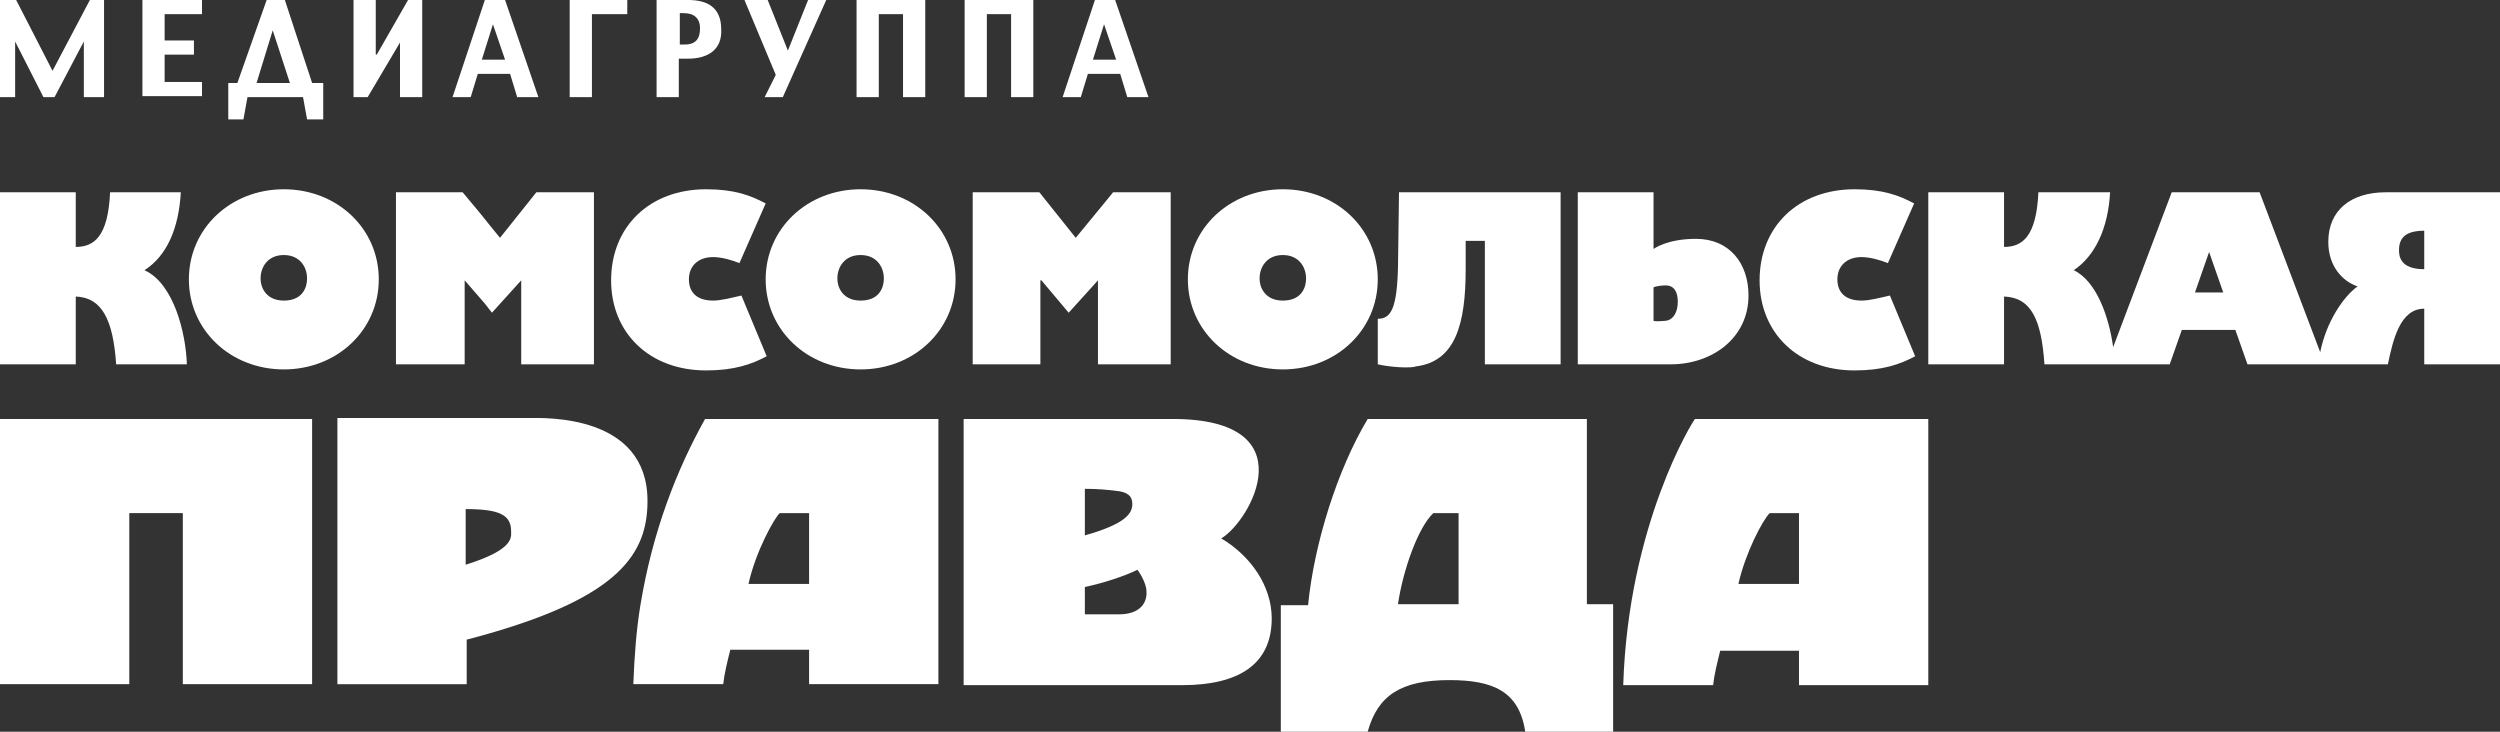<svg width="123" height="36" viewBox="0 0 123 36" fill="none" xmlns="http://www.w3.org/2000/svg"><rect x="0" y="0" width="123" height="36" fill="#333333" stroke="none"/><path d="M4.125 4.779V2.041L2.684 4.779H2.137L0.745 2.041V4.779H0V-0.001H0.795L2.584 3.485L4.423 -0.001H5.119V4.779H4.125Z" fill="white"/><path d="M7.007 4.779V-0.001H9.939V0.696H8.1V1.991H9.541V2.688H8.1V4.033H9.939V4.73H7.007V4.779Z" fill="white"/><path d="M15.108 5.875L14.909 4.779H12.176L11.977 5.875H11.231V4.082H11.679L13.12 -0.001H14.014L15.356 4.082H15.903V5.875H15.108ZM13.418 1.493L12.623 4.082H14.263L13.418 1.493Z" fill="white"/><path d="M19.68 4.779V2.091L18.089 4.779H17.394V-0.001H18.487V2.688H18.537L20.077 -0.001H20.773V4.779H19.68Z" fill="white"/><path d="M25.445 4.779L25.097 3.634H23.507L23.159 4.779H22.265L23.855 -0.001H24.849L26.489 4.779H25.445ZM24.253 1.194L23.706 2.937H24.849L24.253 1.194Z" fill="white"/><path d="M29.123 0.696V4.779H28.029V-0.001H30.862V0.696H29.123Z" fill="white"/><path d="M33.844 2.887H33.397V4.779H32.304V-0.001H33.844C34.788 -0.001 35.484 0.348 35.484 1.443C35.534 2.439 34.838 2.887 33.844 2.887ZM33.645 0.647H33.447V2.19H33.695C34.242 2.19 34.441 1.891 34.441 1.393C34.441 0.896 34.142 0.647 33.645 0.647Z" fill="white"/><path d="M38.515 4.779H37.621L38.168 3.684L36.627 -0.001H37.77L38.764 2.489L39.758 -0.001H40.652L38.515 4.779Z" fill="white"/><path d="M44.429 4.779V0.696H43.236V4.779H42.143V-0.001H45.522V4.779H44.429Z" fill="white"/><path d="M49.746 4.779V0.696H48.553V4.779H47.46V-0.001H50.839V4.779H49.746Z" fill="white"/><path d="M55.462 4.779L55.114 3.634H53.524L53.176 4.779H52.281L53.871 -0.001H54.865L56.505 4.779H55.462ZM54.319 1.194L53.772 2.937H54.915L54.319 1.194Z" fill="white"/><path d="M117.385 9.46C115.645 9.46 114.552 10.357 114.552 11.9C114.552 13.095 115.248 13.842 115.993 14.091C115.297 14.589 114.453 15.834 114.154 17.328L111.173 9.46H106.849L103.967 17.079C103.768 15.635 103.171 13.842 102.028 13.294C103.072 12.597 103.718 11.253 103.817 9.46H100.289C100.19 11.651 99.494 12.149 98.599 12.149V9.46H94.872V17.925H98.599V14.589C99.941 14.639 100.438 15.734 100.587 17.925H106.75L107.346 16.232H109.98L110.576 17.925H117.484C117.733 16.73 118.08 15.187 119.273 15.187V17.925H123V9.46H117.385ZM107.992 14.39L108.688 12.398L109.384 14.39H107.992ZM119.273 13.245C118.08 13.245 118.031 12.597 118.031 12.298C118.031 11.651 118.428 11.352 119.273 11.352V13.245Z" fill="white"/><path fill-rule="evenodd" clip-rule="evenodd" d="M63.115 18.175C65.749 18.175 67.786 16.233 67.786 13.743C67.786 11.254 65.749 9.312 63.115 9.312C60.481 9.312 58.443 11.254 58.443 13.743C58.443 16.233 60.481 18.175 63.115 18.175ZM63.115 12.548C63.91 12.548 64.258 13.146 64.258 13.694C64.258 14.241 63.96 14.789 63.115 14.789C62.32 14.789 61.972 14.241 61.972 13.694C61.972 13.146 62.32 12.548 63.115 12.548Z" fill="white"/><path fill-rule="evenodd" clip-rule="evenodd" d="M22.861 13.792L23.855 14.938L24.203 15.386L25.644 13.792V17.925H29.222V9.46H26.389L24.6 11.701C23.656 10.556 24.103 11.054 22.761 9.46H19.481V17.925H22.861V13.792Z" fill="white"/><path fill-rule="evenodd" clip-rule="evenodd" d="M82.199 17.925C84.237 17.925 86.026 16.631 86.026 14.539C86.026 12.946 85.082 11.751 83.442 11.751C82 11.751 81.354 12.249 81.354 12.249V9.46H77.627V17.925H82.199ZM81.354 15.784V14.141C81.404 14.091 81.752 14.041 81.951 14.041C82.348 14.041 82.547 14.34 82.547 14.838C82.547 15.336 82.348 15.734 81.951 15.784C81.802 15.784 81.503 15.834 81.354 15.784Z" fill="white"/><path fill-rule="evenodd" clip-rule="evenodd" d="M78.123 20.614H67.29C65.799 23.104 64.656 26.739 64.357 29.776H63.016V36.001H67.29C67.787 34.208 68.93 33.461 71.315 33.461C73.452 33.461 74.744 34.009 75.042 36.001H79.366V29.727H78.074V20.614H78.123ZM71.762 29.727H68.78C69.029 28.034 69.774 25.942 70.52 25.245H71.762V29.727Z" fill="white"/><path fill-rule="evenodd" clip-rule="evenodd" d="M69.676 18.025C71.614 17.776 72.111 15.933 72.111 13.245V11.85H73.055V17.925H76.782V9.46H68.831L68.781 13.145C68.731 15.187 68.433 15.684 67.787 15.684V17.925C68.433 18.075 69.427 18.124 69.676 18.025Z" fill="white"/><path fill-rule="evenodd" clip-rule="evenodd" d="M51.237 13.792L52.579 15.386L54.02 13.792V17.925H57.598V9.46H54.765C54.517 9.759 54.815 9.41 52.926 11.701L51.137 9.46H47.857V17.925H51.187V13.792H51.237Z" fill="white"/><path fill-rule="evenodd" clip-rule="evenodd" d="M60.084 26.49C61.525 25.644 64.358 20.614 57.698 20.614H47.411V33.71H58.146C60.978 33.71 62.569 32.665 62.569 30.424C62.569 28.83 61.525 27.337 60.084 26.49ZM53.375 24.05C54.021 24.05 54.518 24.1 54.915 24.15C55.462 24.2 55.711 24.399 55.711 24.797C55.711 25.295 55.313 25.793 53.375 26.341V24.05ZM55.064 30.225H53.375V28.88C54.319 28.681 55.363 28.332 55.959 28.034C56.158 28.283 56.406 28.781 56.406 29.079C56.456 29.727 56.009 30.225 55.064 30.225Z" fill="white"/><path fill-rule="evenodd" clip-rule="evenodd" d="M31.857 24.648C31.857 20.366 26.787 20.565 26.042 20.565H16.6V33.661H22.961V31.47C23.358 31.37 23.706 31.271 24.054 31.171C30.465 29.329 31.857 27.238 31.857 24.648ZM25.147 26.142C25.147 25.345 24.601 25.047 22.911 25.047V27.785C25.297 27.038 25.147 26.441 25.147 26.142Z" fill="white"/><path fill-rule="evenodd" clip-rule="evenodd" d="M91.592 14.789C90.796 14.789 90.399 14.391 90.399 13.743C90.399 13.096 90.846 12.648 91.592 12.648C91.989 12.648 92.536 12.797 92.884 12.947L94.176 10.009C93.43 9.611 92.635 9.312 91.244 9.312C88.461 9.312 86.572 11.154 86.572 13.793C86.572 16.383 88.461 18.225 91.244 18.225C92.635 18.225 93.48 17.926 94.226 17.528L92.983 14.54C92.536 14.64 91.989 14.789 91.592 14.789Z" fill="white"/><path fill-rule="evenodd" clip-rule="evenodd" d="M83.392 20.614C83.292 20.714 80.112 25.793 79.863 33.71H84.286C84.336 33.212 84.485 32.615 84.634 32.017H88.51V33.71H94.872V20.614H83.392ZM88.51 25.245V28.731H85.529C85.877 27.187 86.721 25.594 87.069 25.245H88.51Z" fill="white"/><path fill-rule="evenodd" clip-rule="evenodd" d="M34.689 20.614C33.297 23.104 32.104 26.142 31.508 29.776C31.309 30.972 31.21 32.316 31.16 33.66H35.583C35.633 33.163 35.782 32.565 35.931 31.967H39.807V33.66H46.169V20.614H34.689ZM39.807 28.731H36.826C37.173 27.137 38.118 25.445 38.366 25.245H39.807V28.731Z" fill="white"/><path fill-rule="evenodd" clip-rule="evenodd" d="M0 20.614V33.66H6.361V25.245H8.995V33.66H15.356V20.614H0Z" fill="white"/><path fill-rule="evenodd" clip-rule="evenodd" d="M13.964 18.175C16.598 18.175 18.636 16.233 18.636 13.743C18.636 11.254 16.598 9.312 13.964 9.312C11.331 9.312 9.293 11.254 9.293 13.743C9.293 16.233 11.331 18.175 13.964 18.175ZM13.964 12.548C14.76 12.548 15.107 13.146 15.107 13.694C15.107 14.241 14.809 14.789 13.964 14.789C13.169 14.789 12.821 14.241 12.821 13.694C12.821 13.146 13.169 12.548 13.964 12.548Z" fill="white"/><path fill-rule="evenodd" clip-rule="evenodd" d="M3.727 14.589C5.019 14.639 5.566 15.734 5.715 17.925H9.194C9.144 16.381 8.548 13.942 7.107 13.294C8.2 12.597 8.796 11.253 8.896 9.46H5.417C5.318 11.651 4.622 12.149 3.727 12.149V9.46H0V17.925H3.727V14.589Z" fill="white"/><path fill-rule="evenodd" clip-rule="evenodd" d="M35.087 14.789C34.292 14.789 33.894 14.391 33.894 13.743C33.894 13.096 34.341 12.648 35.087 12.648C35.484 12.648 36.031 12.797 36.379 12.947L37.671 10.009C36.925 9.611 36.13 9.312 34.739 9.312C31.956 9.312 30.067 11.154 30.067 13.793C30.067 16.383 31.956 18.225 34.739 18.225C36.13 18.225 36.975 17.926 37.721 17.528L36.478 14.54C36.031 14.64 35.484 14.789 35.087 14.789Z" fill="white"/><path fill-rule="evenodd" clip-rule="evenodd" d="M42.342 18.175C44.976 18.175 47.014 16.233 47.014 13.743C47.014 11.254 44.976 9.312 42.342 9.312C39.709 9.312 37.671 11.254 37.671 13.743C37.671 16.233 39.709 18.175 42.342 18.175ZM42.342 12.548C43.138 12.548 43.485 13.146 43.485 13.694C43.485 14.241 43.187 14.789 42.342 14.789C41.547 14.789 41.199 14.241 41.199 13.694C41.199 13.146 41.547 12.548 42.342 12.548Z" fill="white"/></svg>